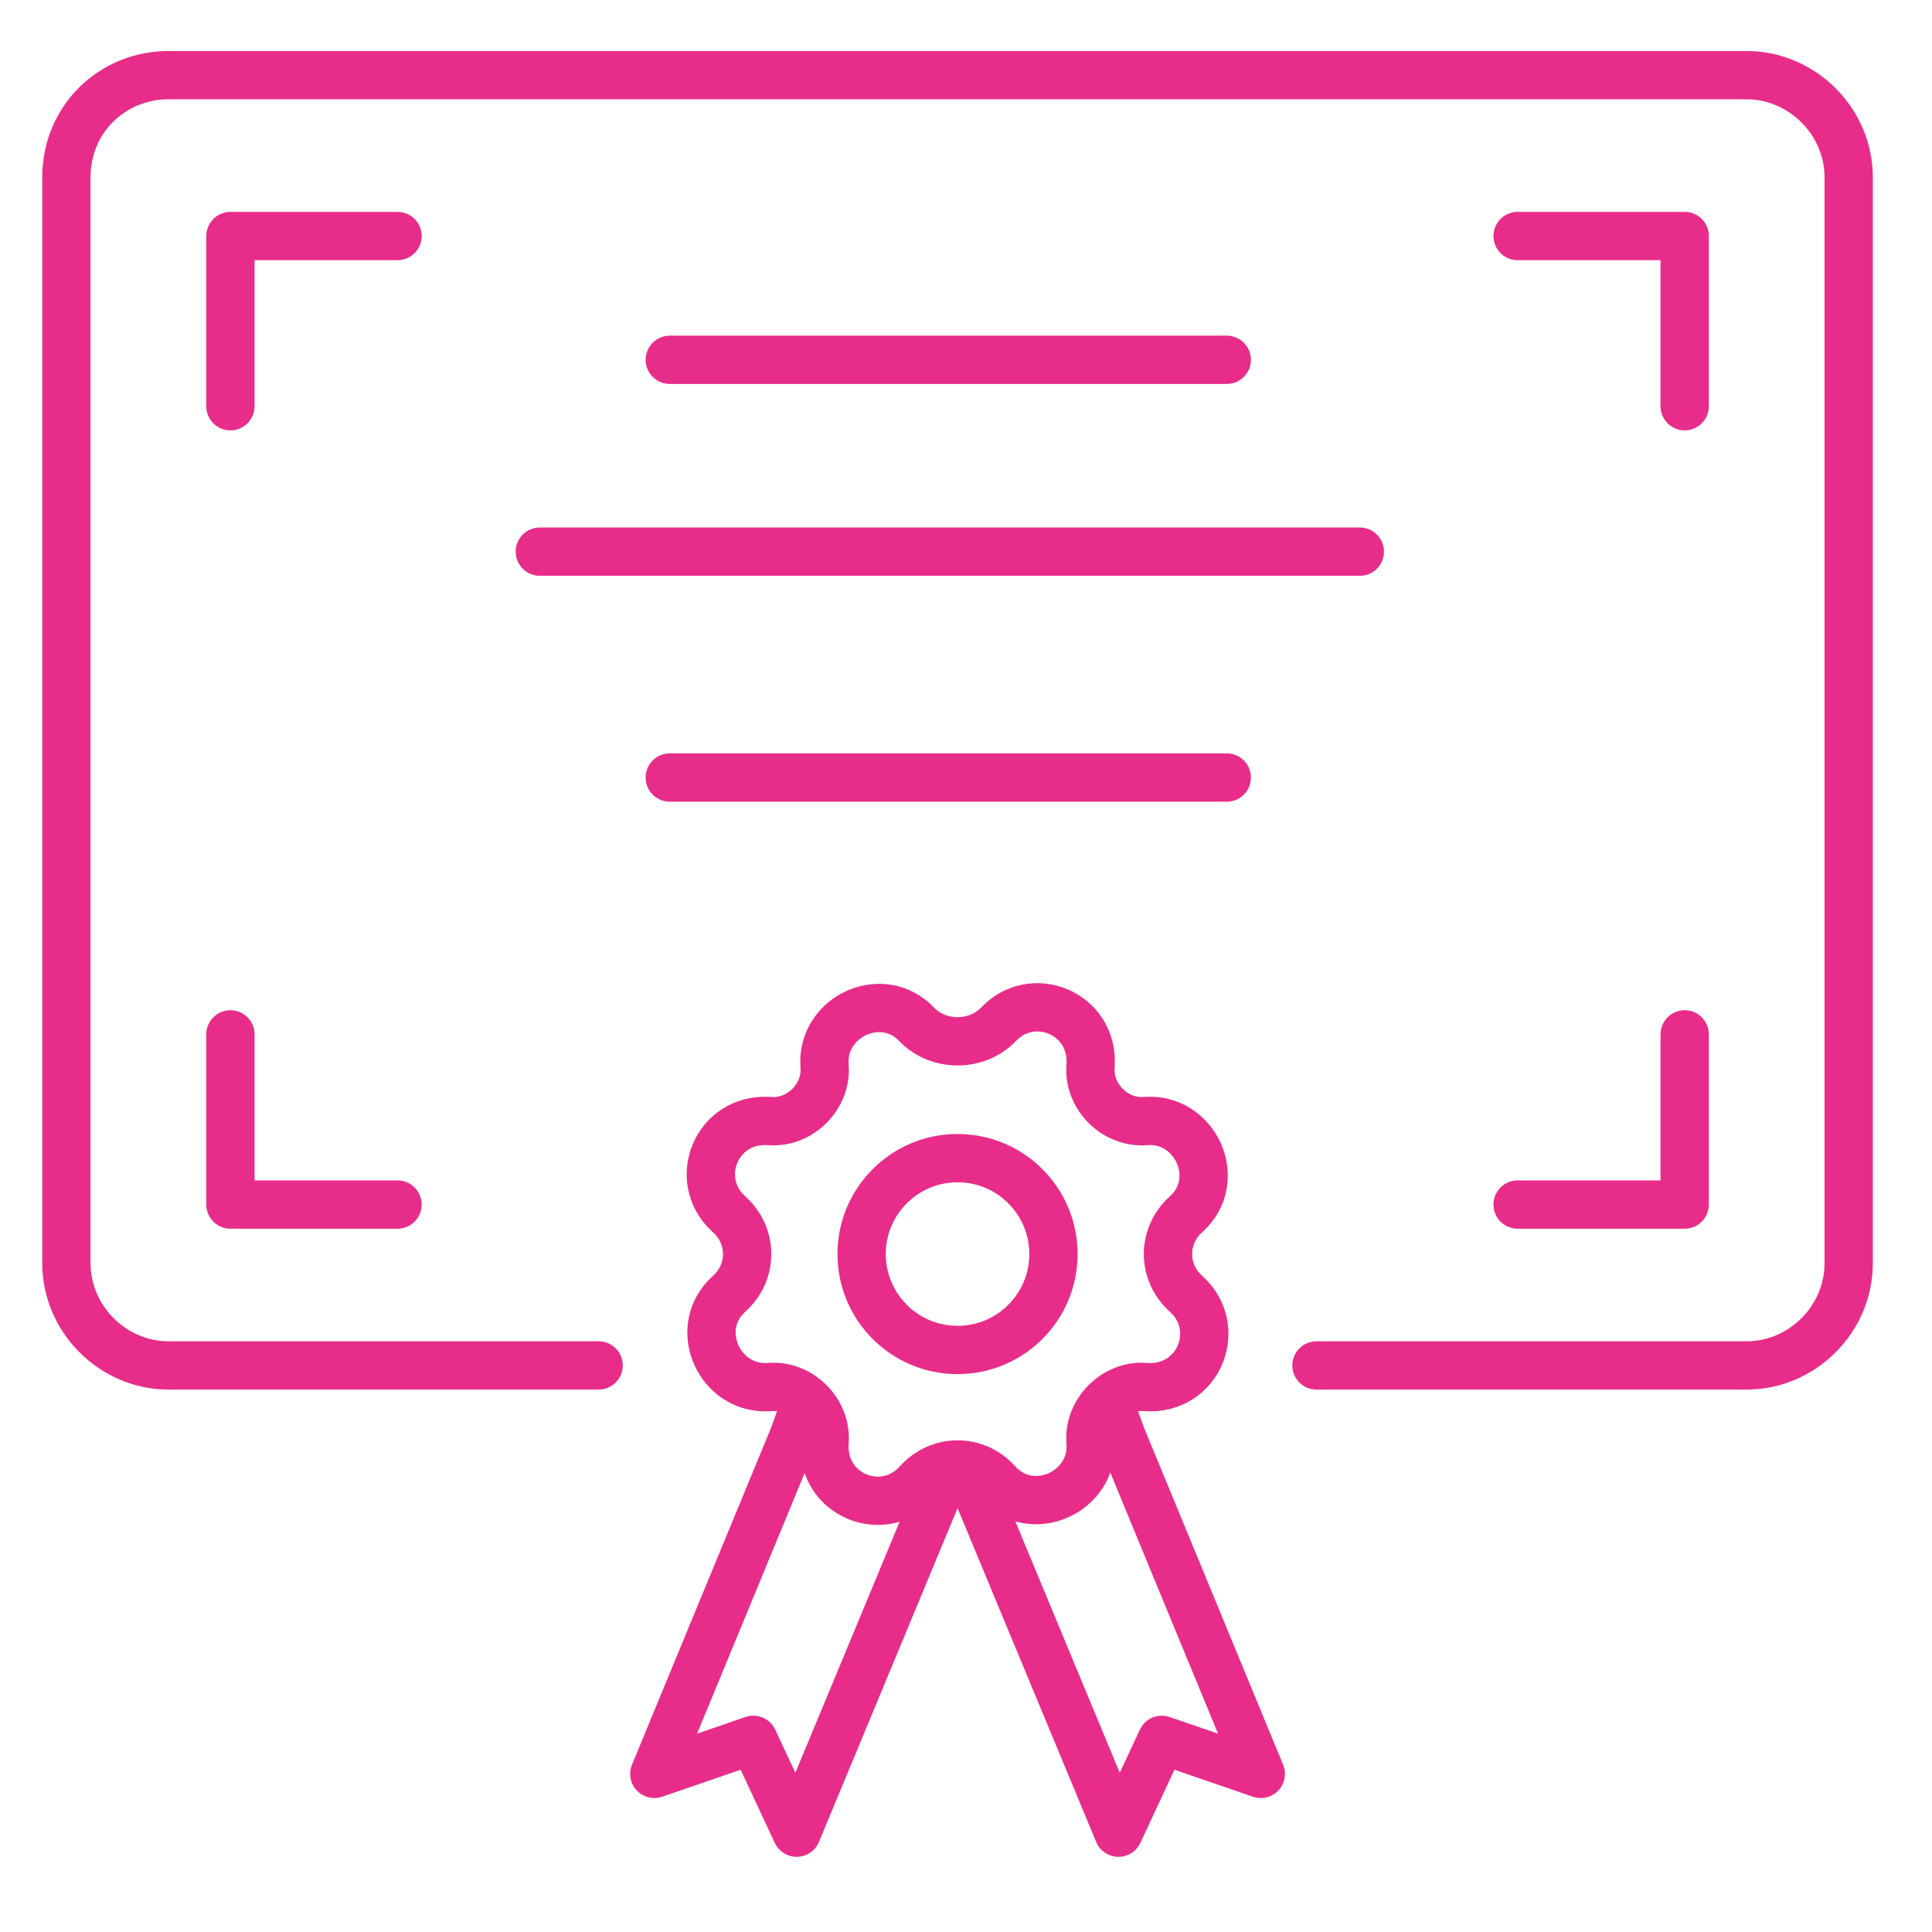 <?xml version="1.0" encoding="UTF-8"?>
<svg width="80px" height="80px" viewBox="0 0 80 80" version="1.1" xmlns="http://www.w3.org/2000/svg" xmlns:xlink="http://www.w3.org/1999/xlink">
    <title>Group 4</title>
    <g id="Page-1" stroke="none" stroke-width="1" fill="none" fill-rule="evenodd">
        <g id="Group-4">
            <rect id="Rectangle" x="0" y="0" width="80" height="80"></rect>
            <g id="Certificate-05-1" transform="translate(2.75, 3.112)" stroke="#E72D89" stroke-linecap="round" stroke-linejoin="round" stroke-width="2">
                <path d="M51.762,53.428 L69.572,53.428 C71.878,53.428 73.8,51.506 73.8,49.2 L73.8,4.228 C73.8,1.922 71.878,0 69.572,0 L4.228,0 C1.922,0 0,1.794 0,4.228 L0,49.2 C0,51.506 1.922,53.428 4.228,53.428 L22.037,53.428" id="Path"></path>
                <polyline id="Path" points="13.71 6.662 6.791 6.662 6.791 13.709"></polyline>
                <polyline id="Path" points="13.71 46.766 6.791 46.766 6.791 39.719"></polyline>
                <polyline id="Path" points="60.091 6.662 67.009 6.662 67.009 13.709"></polyline>
                <polyline id="Path" points="60.091 46.766 67.009 46.766 67.009 39.719"></polyline>
                <path d="M38.566,39.334 C39.975,37.797 42.538,38.822 42.41,41 C42.282,42.281 43.435,43.434 44.716,43.306 C46.766,43.178 47.919,45.741 46.382,47.15 C45.357,48.047 45.357,49.584 46.382,50.481 C47.919,51.891 46.894,54.453 44.716,54.325 C43.435,54.197 42.282,55.35 42.41,56.631 C42.538,58.681 39.975,59.834 38.566,58.297 C37.669,57.272 36.132,57.272 35.235,58.297 C33.825,59.834 31.263,58.809 31.391,56.631 C31.519,55.35 30.366,54.197 29.085,54.325 C27.035,54.453 25.882,51.891 27.419,50.481 C28.444,49.584 28.444,48.047 27.419,47.15 C25.882,45.741 26.907,43.178 29.085,43.306 C30.366,43.434 31.519,42.281 31.391,41 C31.263,38.95 33.825,37.797 35.235,39.334 C36.132,40.231 37.669,40.231 38.566,39.334 Z" id="Path"></path>
                <polyline id="Path" points="36.516 57.656 30.237 72.775 28.444 68.931 24.344 70.341 30.109 56.375 30.622 54.966"></polyline>
                <polyline id="Path" points="37.284 57.656 43.563 72.775 45.356 68.931 49.456 70.341 43.691 56.375 43.178 54.966"></polyline>
                <path d="M36.9,52.787 C39.093,52.787 40.871,51.009 40.871,48.816 C40.871,46.622 39.093,44.844 36.9,44.844 C34.706,44.844 32.928,46.622 32.928,48.816 C32.928,51.009 34.706,52.787 36.9,52.787 Z" id="Path"></path>
                <line x1="24.984" y1="11.787" x2="48.047" y2="11.787" id="Path"></line>
                <line x1="24.984" y1="29.084" x2="48.047" y2="29.084" id="Path"></line>
                <line x1="19.603" y1="19.731" x2="53.557" y2="19.731" id="Path"></line>
            </g>
        </g>
    </g>
</svg>